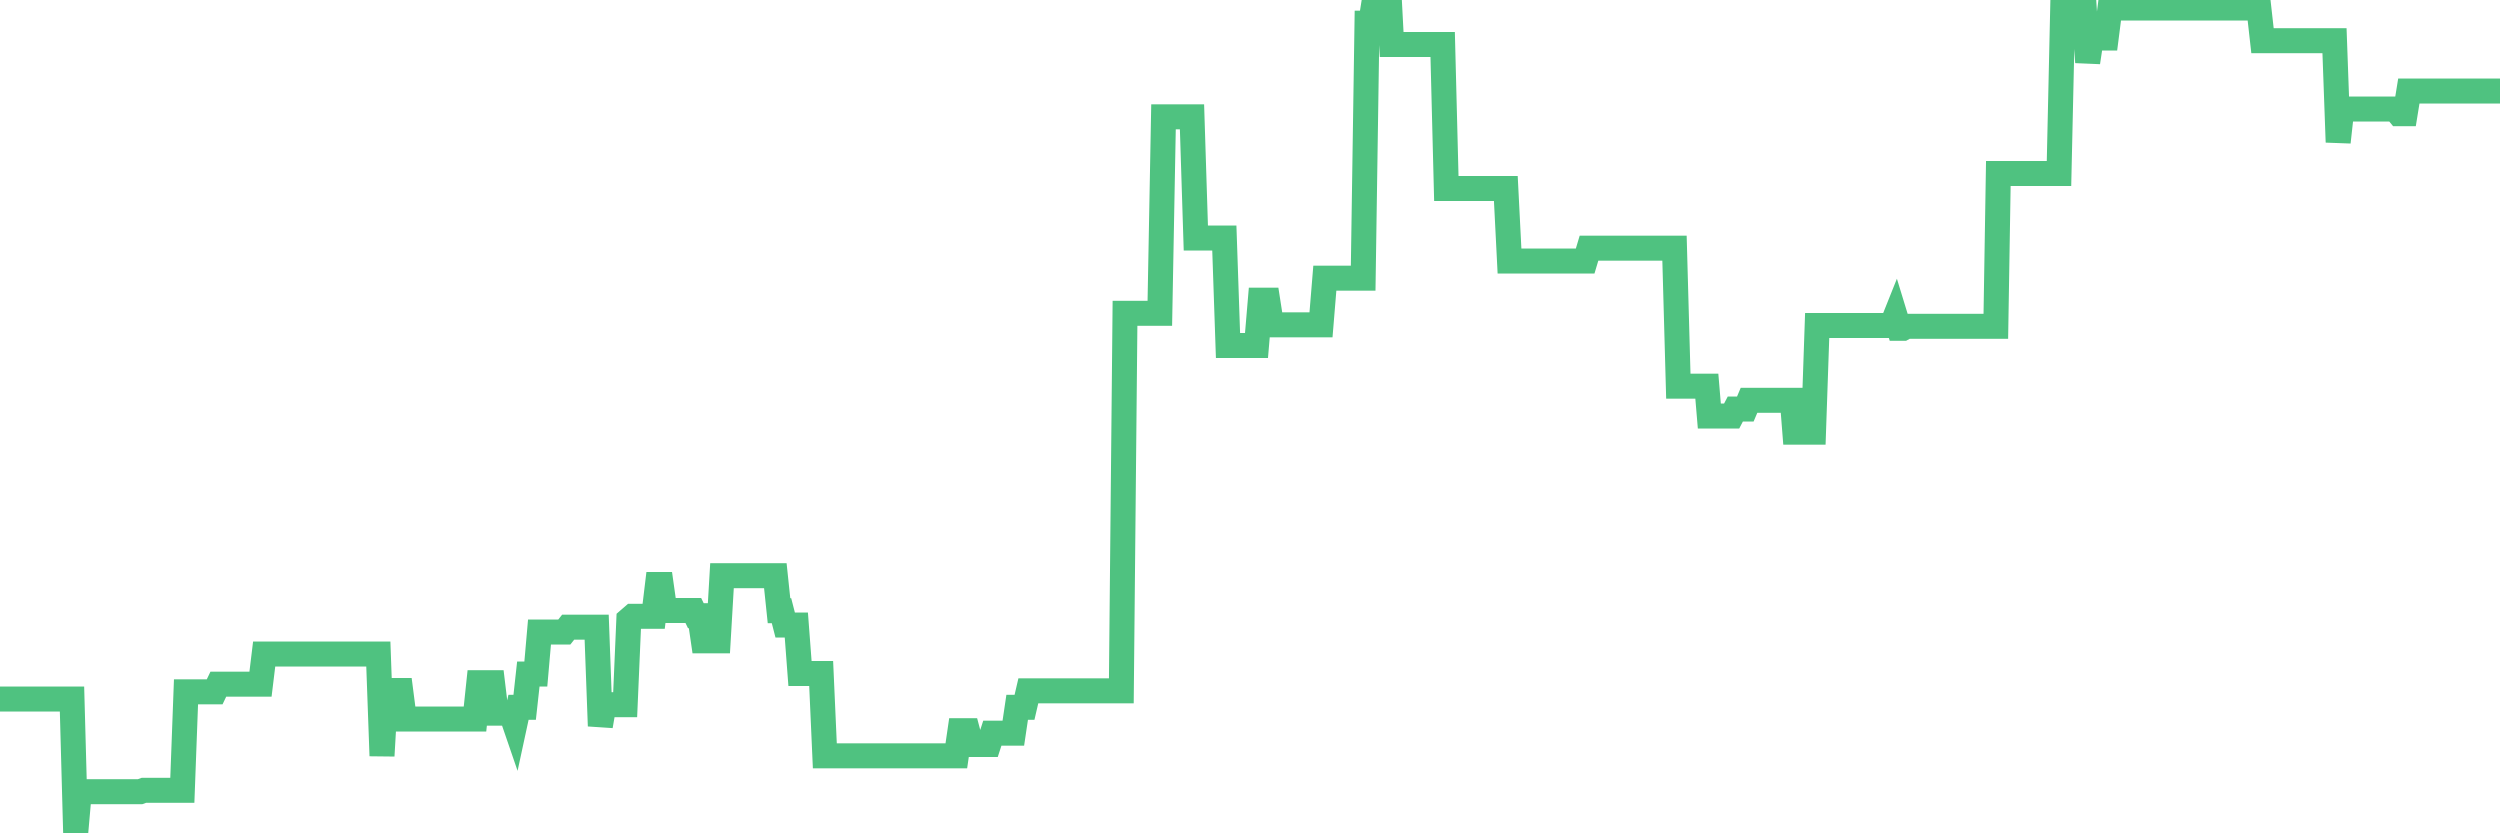 <?xml version="1.0"?><svg width="150px" height="50px" xmlns="http://www.w3.org/2000/svg" xmlns:xlink="http://www.w3.org/1999/xlink"> <polyline fill="none" stroke="#4fc280" stroke-width="1.5px" stroke-linecap="round" stroke-miterlimit="5" points="0.00,41.94 0.22,41.94 0.45,41.94 0.67,41.94 0.89,41.94 1.12,41.94 1.34,41.94 1.56,41.94 1.79,41.94 1.94,41.94 2.16,41.94 2.38,41.94 2.60,41.94 2.83,41.94 3.05,41.94 3.27,41.94 3.50,41.94 3.65,41.94 3.87,41.94 4.09,41.94 4.32,41.94 4.54,50.00 4.76,47.50 4.99,47.50 5.21,47.50 5.36,47.50 5.58,47.50 5.81,47.50 6.03,47.50 6.25,47.50 6.47,47.50 6.70,47.50 6.92,47.50 7.07,47.50 7.29,47.50 7.52,47.50 7.74,47.50 7.96,47.50 8.19,47.50 8.41,47.50 8.63,47.42 8.78,47.42 9.01,47.42 9.23,47.42 9.45,47.42 9.68,47.42 9.90,47.42 10.12,47.42 10.35,47.42 10.49,47.42 10.72,47.42 10.94,47.42 11.16,41.51 11.39,41.51 11.61,41.51 11.83,41.51 12.06,41.51 12.21,41.51 12.43,41.51 12.65,41.51 12.88,41.51 13.10,41.05 13.32,41.05 13.55,41.05 13.77,41.05 13.92,41.05 14.14,41.05 14.36,41.05 14.59,41.05 14.81,41.05 15.03,41.05 15.26,41.05 15.48,41.05 15.63,41.05 15.85,39.24 16.08,39.24 16.30,39.24 16.52,39.24 16.75,39.24 16.97,39.24 17.19,39.24 17.42,39.24 17.56,39.24 17.79,39.24 18.01,39.24 18.23,39.24 18.46,39.24 18.68,39.24 18.90,39.24 19.13,39.24 19.28,39.24 19.50,39.24 19.72,39.24 19.95,39.24 20.17,39.24 20.39,39.24 20.62,39.24 20.84,39.24 20.99,39.24 21.21,39.24 21.43,39.24 21.66,39.24 21.88,39.24 22.10,39.24 22.33,39.24 22.55,39.24 22.70,39.24 22.92,45.35 23.15,41.37 23.37,41.43 23.59,41.43 23.82,41.43 24.04,41.43 24.26,43.14 24.41,43.14 24.63,43.14 24.86,43.14 25.08,43.14 25.30,43.14 25.53,43.14 25.75,43.14 25.97,43.14 26.12,43.14 26.35,43.14 26.57,43.14 26.79,43.14 27.02,43.14 27.24,43.14 27.46,43.14 27.69,43.14 27.83,43.14 28.06,43.14 28.28,43.14 28.50,43.14 28.73,40.96 28.95,40.96 29.17,40.96 29.40,40.96 29.55,40.96 29.77,42.79 29.99,42.79 30.22,42.79 30.44,42.79 30.66,42.79 30.89,43.46 31.11,42.44 31.26,42.44 31.48,42.44 31.70,40.44 31.93,40.44 32.15,40.44 32.37,37.92 32.60,37.92 32.82,37.92 33.04,37.92 33.19,37.92 33.42,37.92 33.64,37.92 33.86,37.92 34.09,37.63 34.31,37.63 34.53,37.63 34.76,37.63 34.91,37.63 35.13,37.63 35.35,37.63 35.57,37.63 35.80,37.63 36.02,43.56 36.24,42.28 36.47,42.28 36.62,42.28 36.84,42.28 37.06,42.28 37.29,42.28 37.51,42.28 37.73,37.18 37.96,36.98 38.18,36.98 38.33,36.98 38.55,36.98 38.78,36.98 39.00,36.98 39.22,36.98 39.45,35.07 39.67,35.07 39.89,36.63 40.04,36.63 40.26,36.63 40.49,36.63 40.71,36.63 40.93,36.63 41.16,36.63 41.38,36.63 41.60,36.63 41.75,36.94 41.98,36.94 42.20,38.45 42.42,38.45 42.65,38.45 42.87,38.45 43.09,38.45 43.32,34.54 43.46,34.54 43.69,34.54 43.91,34.54 44.13,34.54 44.36,34.54 44.58,34.54 44.80,34.54 45.03,34.54 45.18,34.54 45.40,34.54 45.62,34.54 45.85,34.54 46.07,34.54 46.29,34.54 46.52,34.54 46.74,36.64 46.89,36.64 47.11,37.50 47.33,37.50 47.56,37.50 47.78,37.50 48.00,40.41 48.23,40.41 48.45,40.41 48.67,40.41 48.82,40.41 49.05,40.41 49.27,40.41 49.49,45.35 49.72,45.35 49.94,45.35 50.16,45.35 50.39,45.35 50.53,45.35 50.76,45.35 50.98,45.35 51.20,45.35 51.43,45.35 51.65,45.35 51.87,45.35 52.10,45.35 52.25,45.35 52.47,45.35 52.69,45.35 52.92,45.35 53.14,45.35 53.36,45.35 53.59,45.35 53.81,45.35 53.96,45.35 54.18,45.35 54.40,45.35 54.63,45.35 54.85,45.35 55.07,45.35 55.30,45.35 55.52,45.35 55.67,45.35 55.89,45.35 56.12,45.35 56.34,45.35 56.56,45.35 56.79,45.35 57.01,45.35 57.23,45.35 57.38,45.35 57.60,43.84 57.83,43.84 58.05,43.84 58.27,44.67 58.50,44.67 58.72,44.67 58.94,44.67 59.09,44.67 59.32,44.67 59.54,43.99 59.76,43.99 59.99,43.99 60.21,43.99 60.43,43.99 60.66,43.99 60.80,43.99 61.03,42.44 61.25,42.44 61.47,42.44 61.70,41.45 61.92,41.45 62.14,41.45 62.37,41.45 62.52,41.45 62.74,41.45 62.96,41.45 63.19,41.45 63.41,41.45 63.63,41.45 63.86,41.45 64.08,41.45 64.23,41.45 64.45,41.45 64.67,41.45 64.90,41.45 65.12,41.45 65.34,41.45 65.57,41.45 65.79,41.45 66.01,41.45 66.16,41.45 66.39,41.45 66.61,41.45 66.83,41.45 67.06,41.45 67.28,41.45 67.50,18.80 67.73,18.80 67.88,18.80 68.10,18.80 68.32,18.80 68.55,18.80 68.77,18.80 68.99,18.80 69.21,18.80 69.44,18.80 69.59,18.80 69.81,7.01 70.03,7.01 70.26,7.01 70.48,7.01 70.70,7.01 70.93,7.01 71.15,7.01 71.30,7.01 71.52,7.01 71.75,14.28 71.97,14.28 72.19,14.28 72.42,14.28 72.64,14.28 72.86,14.28 73.01,14.28 73.23,14.28 73.46,14.28 73.68,20.73 73.90,20.73 74.13,20.73 74.35,20.73 74.57,20.73 74.72,20.73 74.95,20.73 75.17,20.73 75.39,20.73 75.62,18.01 75.84,18.01 76.06,18.01 76.29,19.49 76.43,19.49 76.66,19.49 76.88,19.49 77.10,19.49 77.33,19.49 77.55,19.49 77.77,19.49 78.00,19.49 78.15,19.49 78.37,19.49 78.59,19.49 78.82,19.49 79.04,19.49 79.26,19.49 79.49,16.69 79.71,16.69 79.86,16.69 80.08,16.69 80.30,16.69 80.53,16.69 80.75,16.69 80.97,16.69 81.20,16.69 81.42,16.69 81.64,16.69 81.79,16.69 82.02,1.39 82.24,1.39 82.46,0.00 82.69,0.00 82.91,0.00 83.13,0.00 83.36,0.00 83.50,2.67 83.73,2.67 83.95,2.67 84.17,2.67 84.40,2.67 84.62,2.67 84.84,2.67 85.07,2.67 85.22,2.67 85.44,2.67 85.66,2.67 85.89,2.67 86.11,2.67 86.33,2.67 86.56,2.67 86.78,11.31 86.93,11.31 87.15,11.31 87.37,11.31 87.60,11.31 87.82,11.31 88.04,11.31 88.27,11.31 88.49,11.31 88.64,11.31 88.86,11.31 89.09,11.31 89.31,11.31 89.53,11.31 89.76,11.31 89.98,11.31 90.20,11.31 90.35,11.31 90.57,15.66 90.80,15.66 91.02,15.66 91.24,15.66 91.47,15.66 91.69,15.66 91.91,15.66 92.06,15.66 92.29,15.66 92.51,15.66 92.73,15.66 92.96,15.66 93.18,15.66 93.40,15.66 93.63,15.66 93.77,15.66 94.00,15.66 94.22,15.66 94.44,15.66 94.67,15.66 94.89,15.66 95.11,15.66 95.34,14.89 95.49,14.89 95.71,14.89 95.93,14.89 96.16,14.89 96.38,14.89 96.60,14.89 96.83,14.89 97.05,14.89 97.27,14.89 97.42,14.89 97.65,14.89 97.87,14.89 98.09,14.89 98.31,14.89 98.54,14.89 98.76,14.89 98.98,14.89 99.13,14.89 99.36,14.89 99.58,14.89 99.80,14.89 100.03,14.89 100.25,14.89 100.47,14.89 100.70,23.17 100.85,23.17 101.07,23.17 101.29,23.17 101.52,23.17 101.74,23.17 101.96,23.17 102.18,23.17 102.41,23.17 102.56,24.96 102.78,24.96 103.00,24.96 103.23,24.96 103.45,24.96 103.67,24.96 103.90,24.96 104.12,24.54 104.27,24.54 104.49,24.54 104.72,24.54 104.94,24.02 105.16,24.02 105.39,24.02 105.61,24.02 105.83,24.02 105.98,24.02 106.20,24.02 106.43,24.02 106.65,24.02 106.87,24.02 107.10,24.02 107.32,24.02 107.54,24.02 107.69,25.93 107.92,25.93 108.14,25.93 108.36,25.93 108.59,25.93 108.81,25.93 109.03,19.53 109.26,19.53 109.40,19.53 109.63,19.53 109.85,19.53 110.07,19.53 110.30,19.53 110.52,19.53 110.74,19.53 110.97,19.53 111.12,19.53 111.34,19.53 111.56,19.53 111.79,19.53 112.01,19.53 112.23,19.53 112.46,19.53 112.68,19.53 112.90,19.53 113.05,19.53 113.27,19.53 113.50,19.53 113.72,18.98 113.94,19.70 114.17,19.70 114.39,19.58 114.61,19.58 114.76,19.58 114.99,19.58 115.21,19.58 115.43,19.58 115.66,19.58 115.88,19.58 116.10,19.58 116.33,19.58 116.47,19.58 116.70,19.58 116.92,19.58 117.14,19.58 117.37,19.58 117.59,19.58 117.81,19.58 118.04,19.58 118.19,19.58 118.41,19.58 118.63,19.58 118.86,19.58 119.08,19.58 119.30,19.58 119.53,19.58 119.75,19.58 119.90,10.41 120.12,10.41 120.34,10.41 120.57,10.41 120.79,10.41 121.01,10.41 121.24,10.41 121.46,10.41 121.61,10.41 121.83,10.41 122.06,10.41 122.28,10.41 122.50,10.41 122.73,10.41 122.95,10.41 123.17,10.41 123.32,10.41 123.54,10.41 123.77,0.13 123.99,0.13 124.21,0.13 124.44,0.13 124.66,0.13 124.88,0.13 125.03,0.13 125.26,3.74 125.48,2.28 125.70,2.28 125.93,2.28 126.15,2.28 126.37,2.28 126.60,0.48 126.75,0.48 126.97,0.48 127.19,0.48 127.41,0.48 127.64,0.48 127.86,0.48 128.08,0.48 128.31,0.48 128.46,0.48 128.68,0.48 128.90,0.48 129.13,0.48 129.35,0.48 129.57,0.48 129.80,0.48 130.02,0.48 130.24,0.48 130.39,0.48 130.62,0.48 130.84,0.48 131.06,0.48 131.28,0.48 131.51,0.48 131.73,0.48 131.95,0.48 132.10,0.48 132.33,0.48 132.55,0.48 132.77,0.48 133.00,0.48 133.22,0.48 133.44,0.48 133.67,0.48 133.82,0.48 134.04,0.48 134.26,0.48 134.49,0.48 134.71,0.48 134.93,0.48 135.16,0.48 135.38,0.48 135.53,0.48 135.75,2.44 135.97,2.44 136.20,2.44 136.42,2.44 136.64,2.44 136.87,2.44 137.09,2.44 137.24,2.44 137.46,2.44 137.69,2.44 137.91,2.44 138.13,2.44 138.36,2.44 138.58,2.44 138.80,2.44 138.95,2.44 139.17,2.44 139.40,2.44 139.62,2.44 139.84,2.44 140.07,2.44 140.29,8.53 140.51,6.54 140.66,6.54 140.89,6.54 141.11,6.54 141.33,6.54 141.56,6.54 141.78,6.54 142.00,6.54 142.23,6.54 142.37,6.54 142.60,6.54 142.82,6.54 143.04,6.54 143.27,6.54 143.49,6.54 143.71,6.54 143.94,6.82 144.09,6.82 144.31,6.82 144.53,5.46 144.76,5.46 144.98,5.46 145.20,5.46 145.43,5.46 145.65,5.46 145.87,5.46 146.02,5.46 146.24,5.46 146.47,5.46 146.69,5.46 146.91,5.46 147.14,5.46 147.36,5.46 147.58,5.46 147.73,5.46 147.96,5.46 148.18,5.46 148.40,5.46 148.63,5.46 148.85,5.46 149.07,5.46 149.30,5.46 149.44,5.46 149.67,5.46 149.89,5.46 150.00,5.46 "/></svg>
